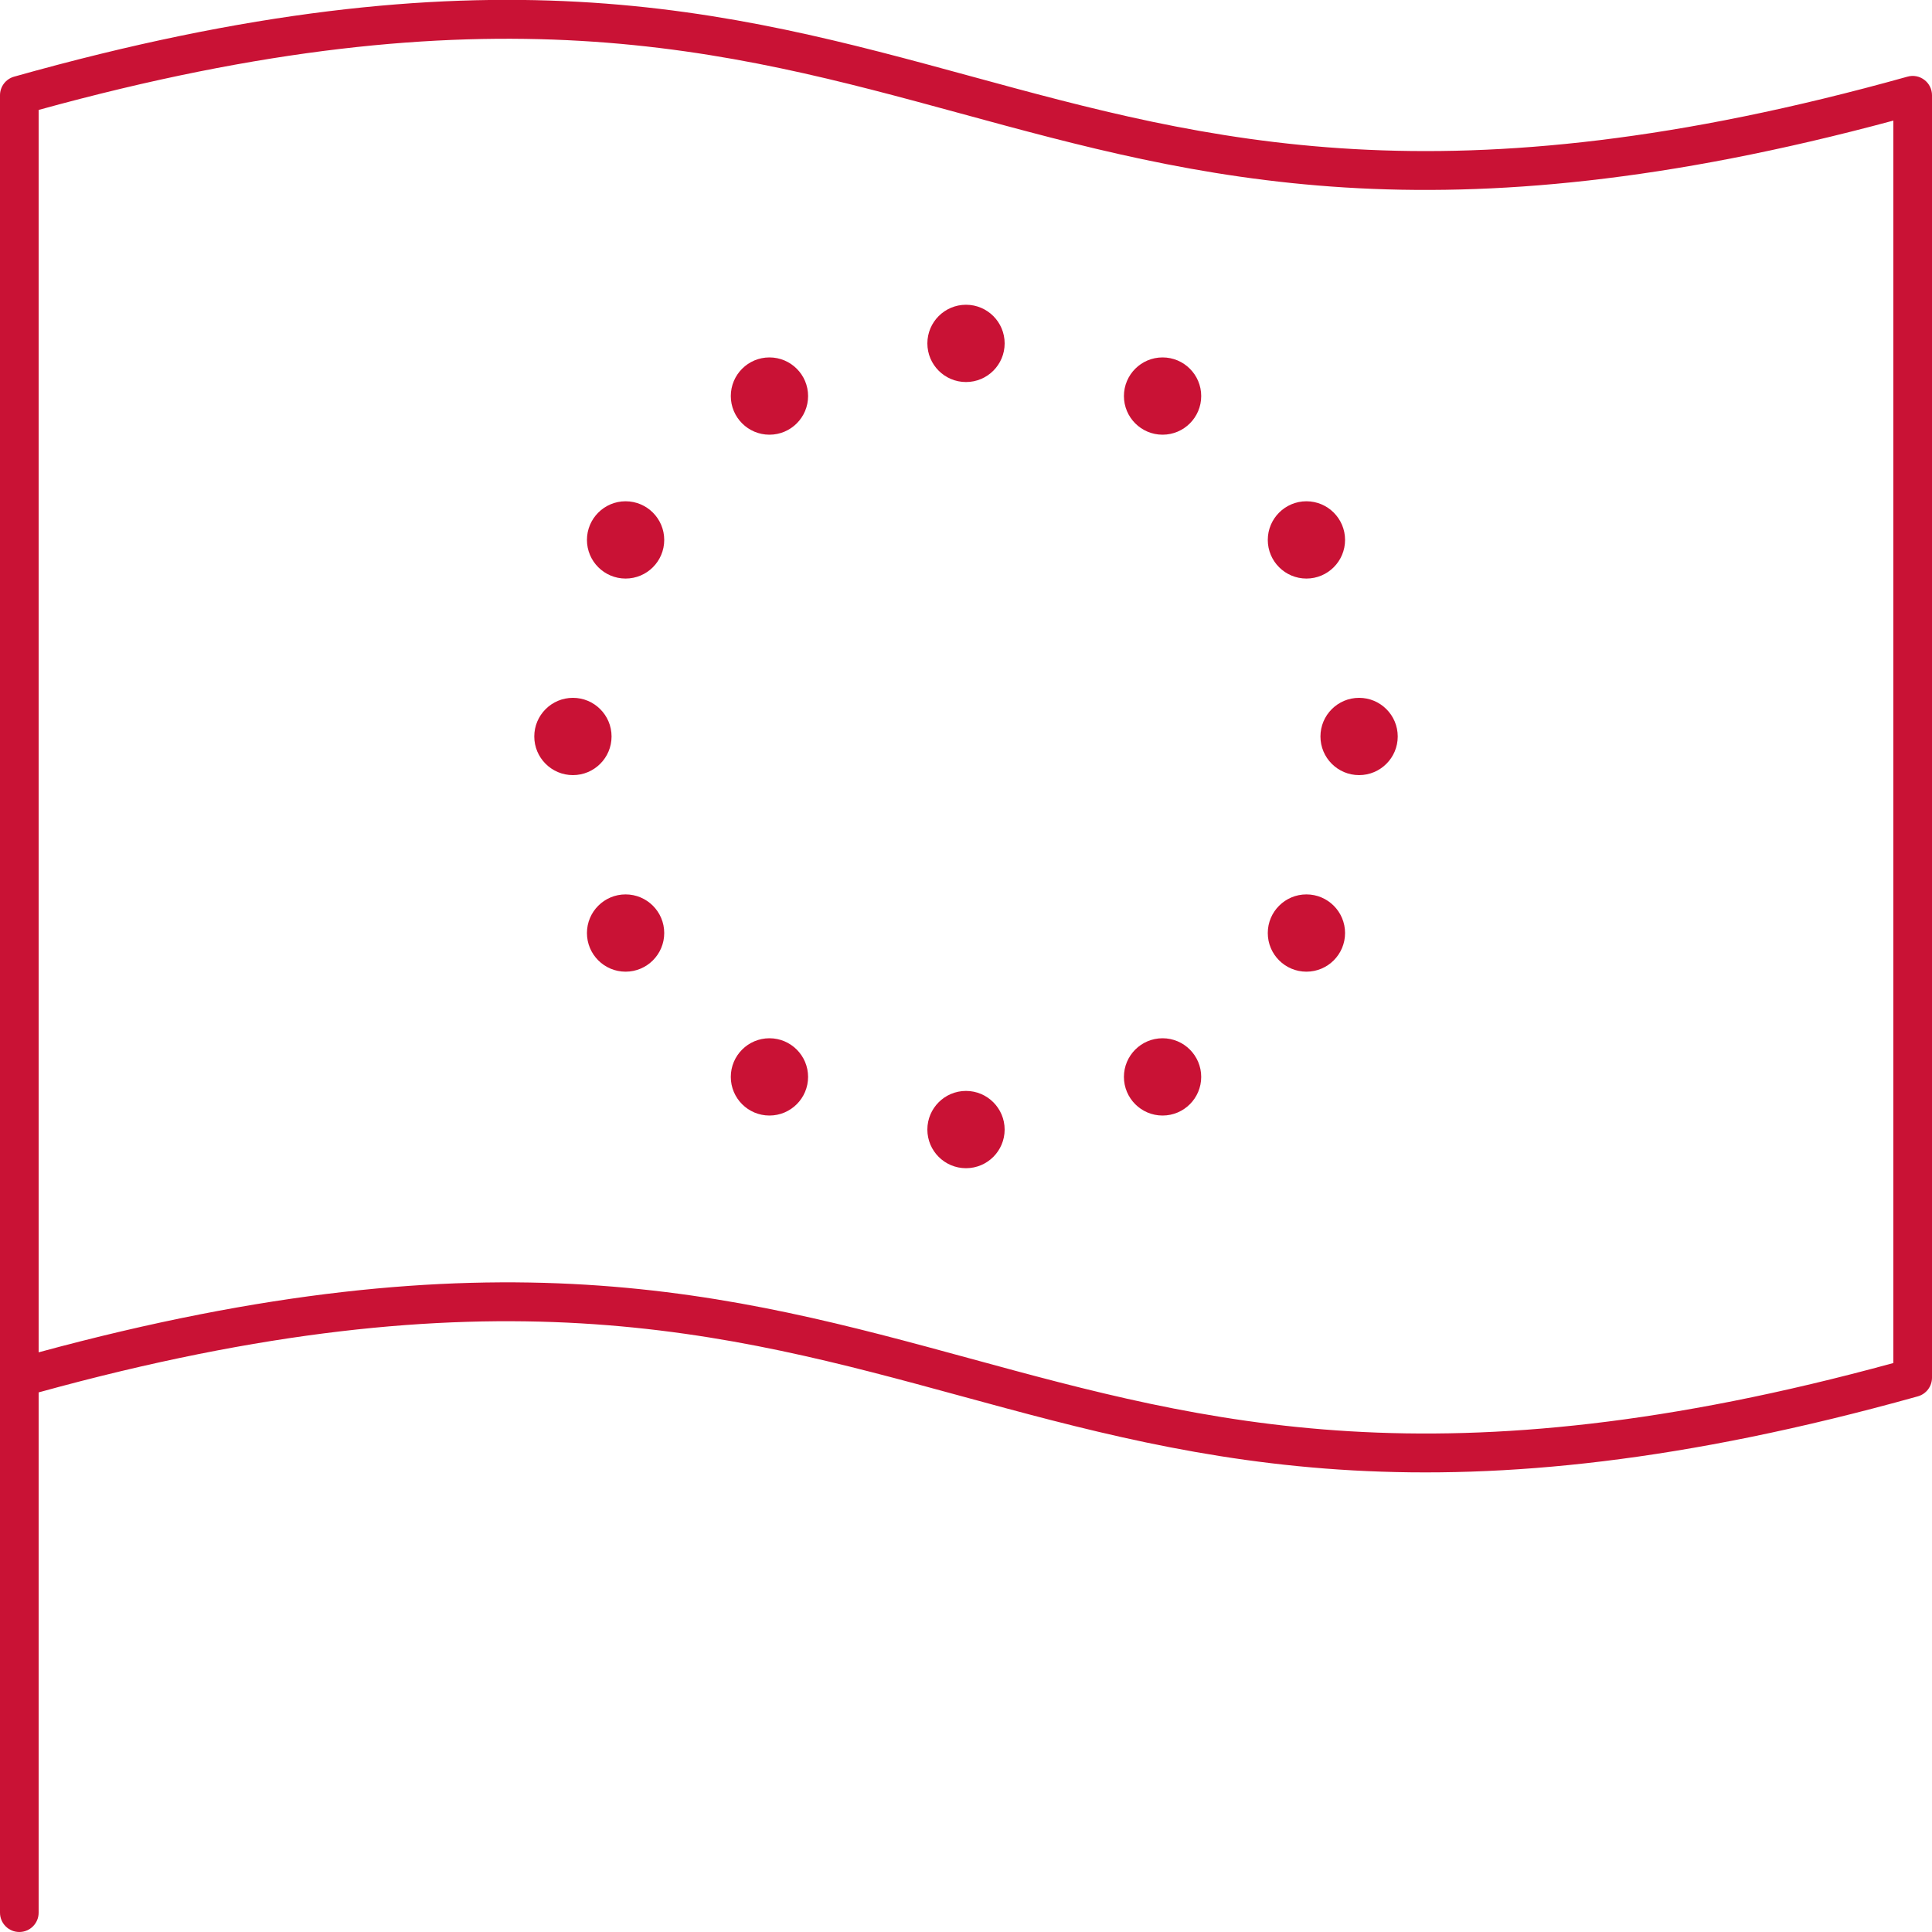 <svg xmlns="http://www.w3.org/2000/svg" viewBox="0 0 50 50"><path d="M1,36.035c11.698,-3.225 17.771,-1.569 23.851,0.089c6.277,1.713 12.56,3.429 24.784,0.013c0.216,-0.061 0.365,-0.258 0.365,-0.482l-0,-33.19c-0,-0.156 -0.073,-0.304 -0.198,-0.398c-0.124,-0.095 -0.286,-0.126 -0.437,-0.083c-11.961,3.343 -18.109,1.662 -24.251,-0.014c-6.277,-1.713 -12.549,-3.421 -24.749,0.014c-0.216,0.061 -0.365,0.257 -0.365,0.481l-0,47.035c-0,0.276 0.224,0.5 0.5,0.5c0.276,0 0.5,-0.224 0.5,-0.5l-0,-13.465Zm-0,-1.037c11.785,-3.199 17.946,-1.521 24.114,0.162c6.079,1.658 12.165,3.322 23.886,0.115c-0,-0 -0,-32.154 -0,-32.154c-11.808,3.182 -17.982,1.496 -24.149,-0.187c-6.079,-1.658 -12.153,-3.314 -23.851,-0.089l-0,32.153Zm24,-6.765c0.552,0 1,0.449 1,1c0,0.552 -0.448,1 -1,1c-0.552,0 -1,-0.448 -1,-1c-0,-0.551 0.448,-1 1,-1Zm5.087,-1.363c0.552,0 1,0.449 1,1c-0,0.552 -0.448,1 -1,1c-0.552,0 -1,-0.448 -1,-1c-0,-0.551 0.448,-1 1,-1Zm-10.174,0c0.552,0 1,0.449 1,1c0,0.552 -0.448,1 -1,1c-0.552,0 -1,-0.448 -1,-1c0,-0.551 0.448,-1 1,-1Zm13.897,-3.723c0.552,-0 1,0.448 1,1c0,0.552 -0.448,1 -1,1c-0.552,-0 -1,-0.448 -1,-1c0,-0.552 0.448,-1 1,-1Zm-17.62,-0c0.552,-0 1,0.448 1,1c-0,0.552 -0.448,1 -1,1c-0.552,-0 -1,-0.448 -1,-1c-0,-0.552 0.448,-1 1,-1Zm-1.363,-5.087c0.552,0 1,0.448 1,1c-0,0.552 -0.448,1 -1,1c-0.552,0 -1,-0.448 -1,-1c-0,-0.552 0.448,-1 1,-1Zm20.346,0c0.552,0 1,0.448 1,1c0,0.552 -0.448,1 -1,1c-0.552,0 -1,-0.448 -1,-1c0,-0.552 0.448,-1 1,-1Zm-18.983,-5.087c0.552,0 1,0.449 1,1c-0,0.552 -0.448,1 -1,1c-0.552,0 -1,-0.448 -1,-1c-0,-0.551 0.448,-1 1,-1Zm17.62,0c0.552,0 1,0.449 1,1c0,0.552 -0.448,1 -1,1c-0.552,0 -1,-0.448 -1,-1c0,-0.551 0.448,-1 1,-1Zm-3.723,-3.723c0.552,-0 1,0.448 1,1c-0,0.552 -0.448,1 -1,1c-0.552,-0 -1,-0.448 -1,-1c-0,-0.552 0.448,-1 1,-1Zm-10.174,-0c0.552,-0 1,0.448 1,1c0,0.552 -0.448,1 -1,1c-0.552,-0 -1,-0.448 -1,-1c0,-0.552 0.448,-1 1,-1Zm5.087,-1.363c0.552,-0 1,0.448 1,1c-0,0.552 -0.448,1 -1,1c-0.552,-0 -1,-0.448 -1,-1c-0,-0.552 0.448,-1 1,-1Z" fill="#c91235" fill-rule="evenodd"/></svg>
